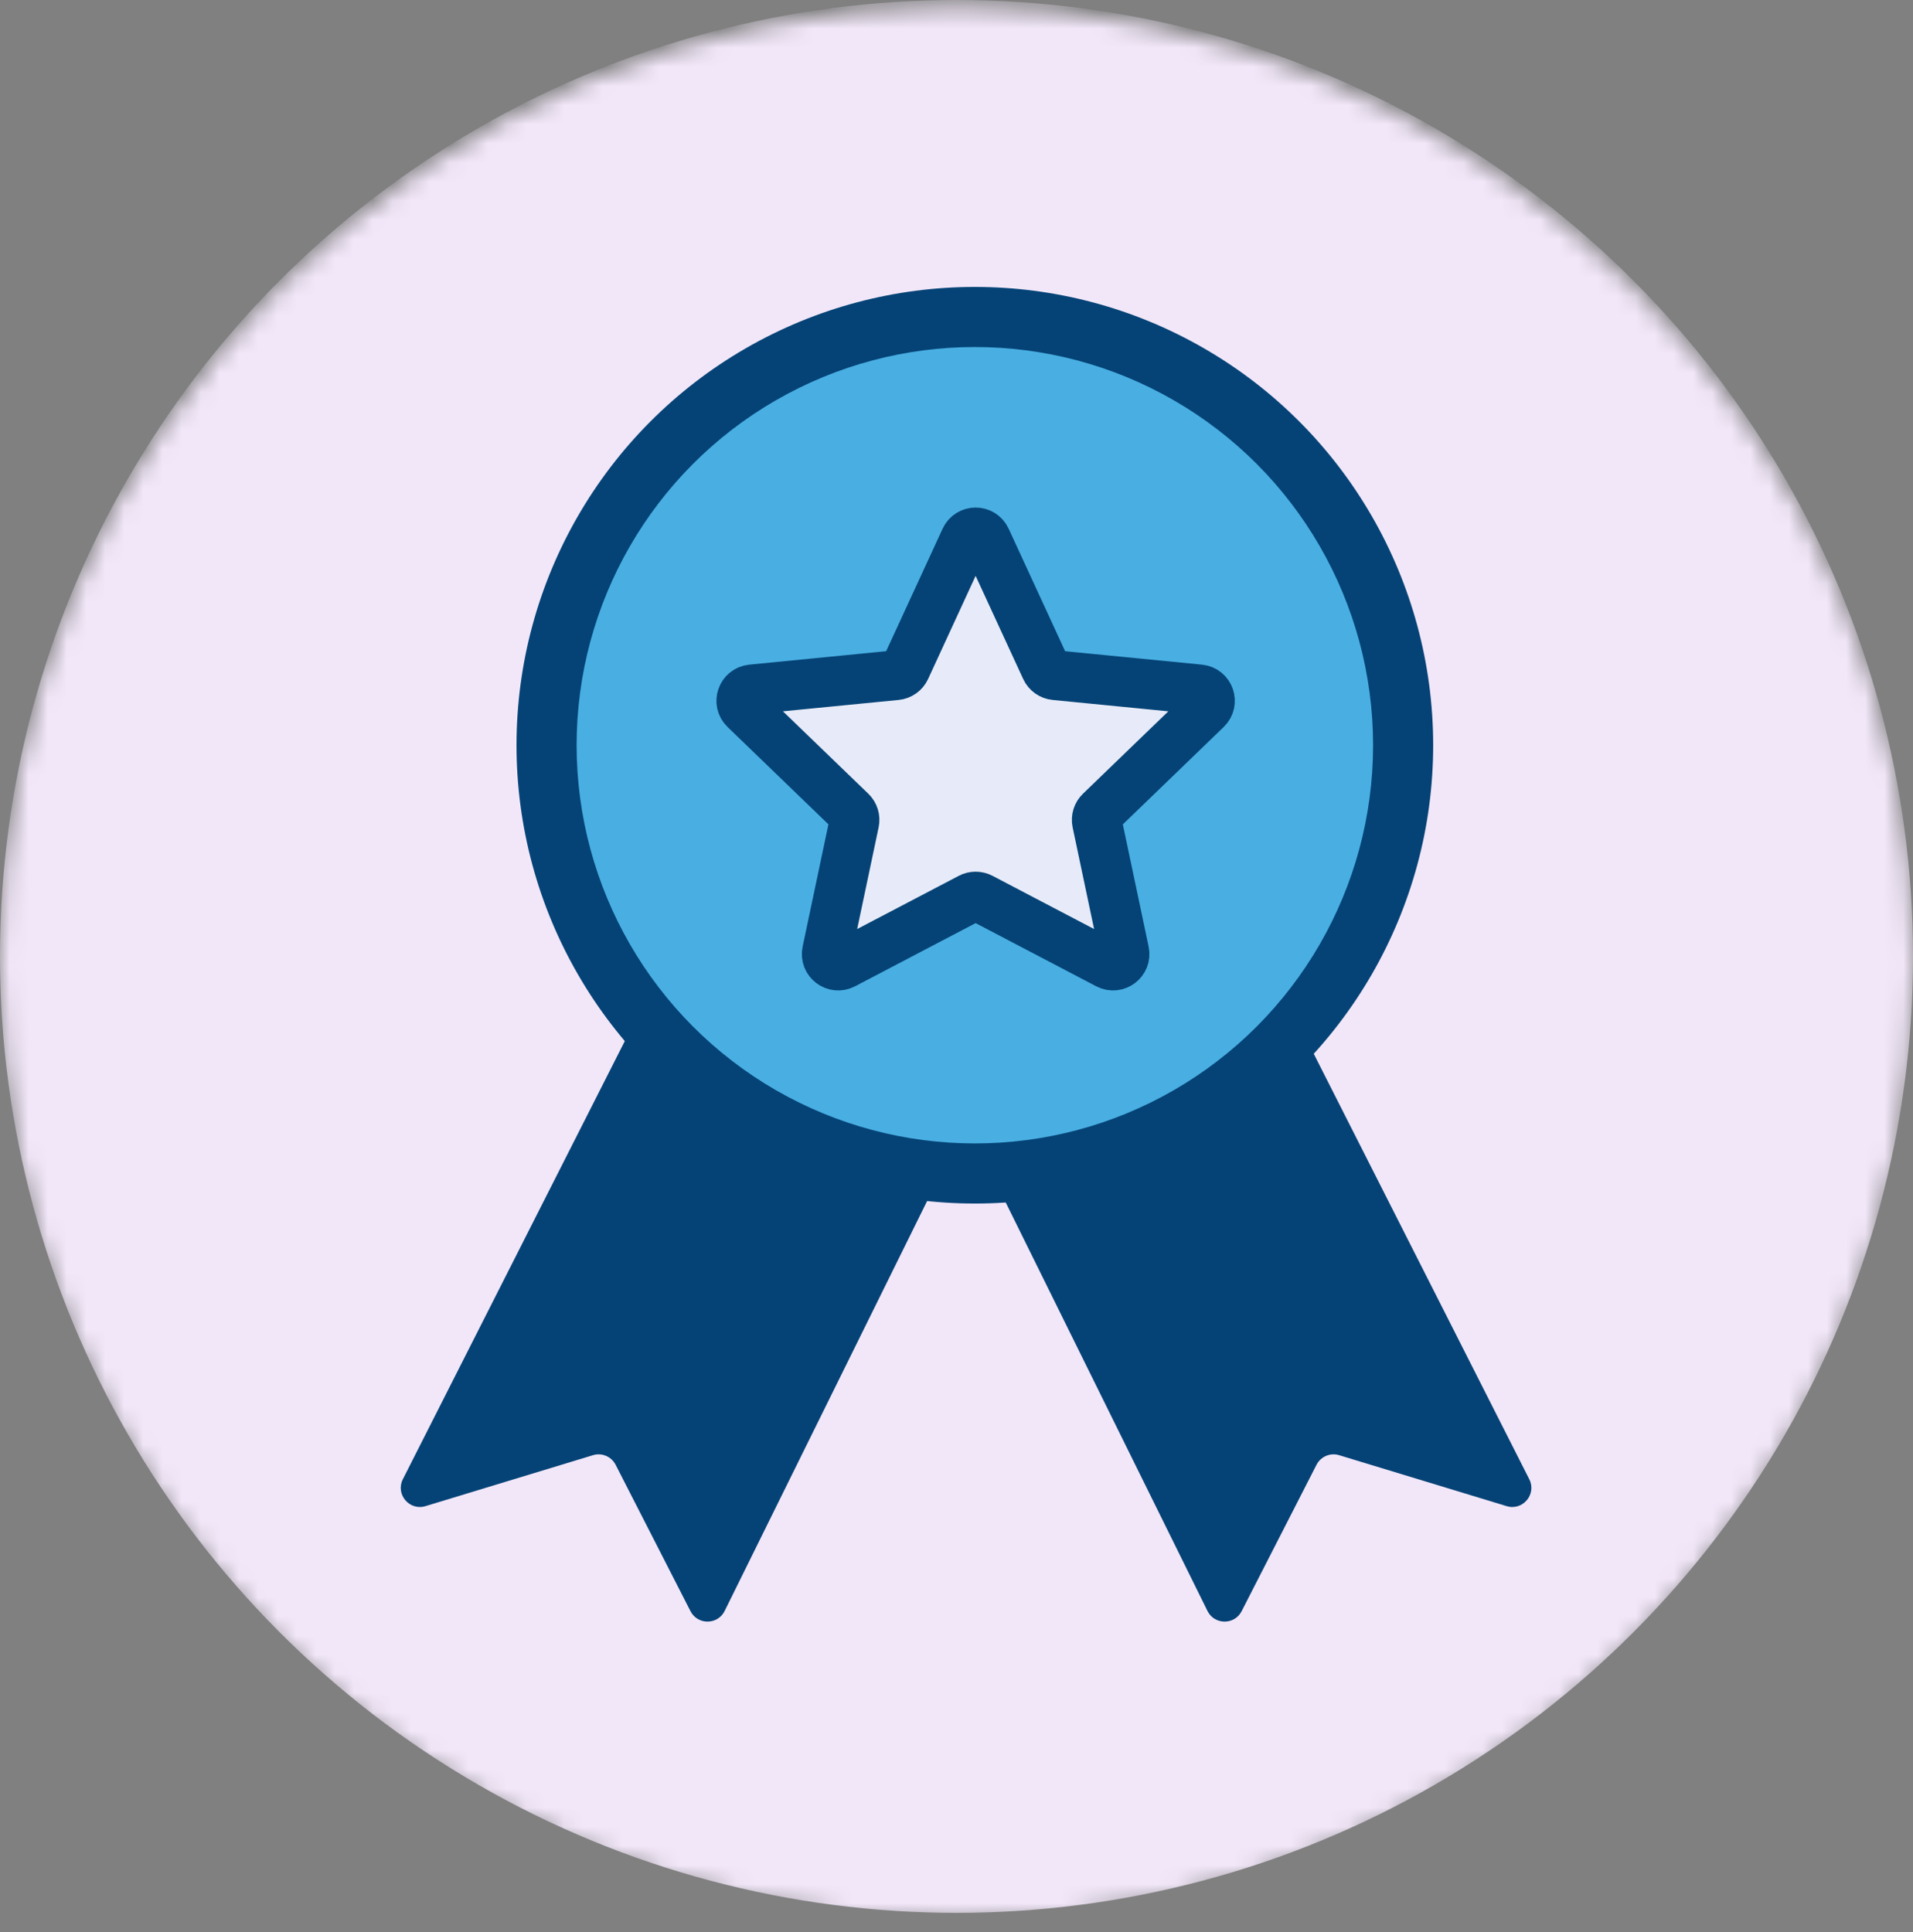 <svg xmlns="http://www.w3.org/2000/svg" width="100" height="101" viewBox="0 0 100 101" fill="none"><rect x="0" y="0" width="100" height="101" fill="#808080" stroke="none"/><mask id="mask0_4414_8277" style="mask-type:alpha" maskUnits="userSpaceOnUse" x="0" y="0" width="100" height="101"><circle cx="50" cy="50.352" r="50" fill="#C4C4C4"></circle></mask><g mask="url(#mask0_4414_8277)"><circle cx="50" cy="50" r="50" fill="#F2E7F9"></circle><path d="M79.941 77.329L67.552 52.871C67.307 52.386 66.72 52.186 66.23 52.42L51.916 59.241C51.412 59.481 51.202 60.087 51.449 60.587L63.119 84.216C63.483 84.953 64.532 84.96 64.906 84.228L68.819 76.575C69.04 76.144 69.537 75.933 70.001 76.073L78.758 78.737C79.6 78.994 80.339 78.114 79.941 77.329Z" fill="#054376"></path><path d="M21.059 77.329L33.448 52.871C33.693 52.386 34.28 52.186 34.77 52.42L49.084 59.241C49.588 59.481 49.798 60.087 49.551 60.587L37.881 84.216C37.517 84.953 36.468 84.96 36.094 84.228L32.181 76.575C31.96 76.144 31.463 75.933 31 76.073L22.242 78.737C21.399 78.994 20.661 78.114 21.059 77.329Z" fill="#054376"></path><circle cx="50.959" cy="38.959" r="23.959" fill="#054376"></circle><circle cx="50.959" cy="38.959" r="20.817" fill="#49AFE3"></circle><path d="M50.455 28.182C50.669 27.717 51.331 27.717 51.545 28.182L54.666 34.952C54.755 35.146 54.94 35.277 55.152 35.298L62.708 36.04C63.217 36.09 63.434 36.714 63.066 37.069L57.514 42.429C57.365 42.572 57.3 42.782 57.343 42.984L58.771 49.754C58.876 50.25 58.355 50.644 57.906 50.409L51.279 46.937C51.104 46.846 50.896 46.846 50.722 46.937L44.094 50.409C43.645 50.644 43.124 50.25 43.229 49.754L44.657 42.984C44.7 42.782 44.636 42.572 44.487 42.429L38.934 37.069C38.566 36.714 38.783 36.09 39.292 36.04L46.849 35.298C47.061 35.277 47.246 35.146 47.335 34.952L50.455 28.182Z" fill="#E7EBF9"></path><path d="M50.455 28.182C50.669 27.717 51.331 27.717 51.545 28.182L54.666 34.952C54.755 35.146 54.94 35.277 55.152 35.298L62.708 36.04C63.217 36.09 63.434 36.714 63.066 37.069L57.514 42.429C57.365 42.572 57.3 42.782 57.343 42.984L58.771 49.754C58.876 50.25 58.355 50.644 57.906 50.409L51.279 46.937C51.104 46.846 50.896 46.846 50.722 46.937L44.094 50.409C43.645 50.644 43.124 50.25 43.229 49.754L44.657 42.984C44.7 42.782 44.636 42.572 44.487 42.429L38.934 37.069C38.566 36.714 38.783 36.09 39.292 36.04L46.849 35.298C47.061 35.277 47.246 35.146 47.335 34.952L50.455 28.182Z" stroke="#054376" stroke-width="2.6" stroke-linecap="square" stroke-linejoin="round"></path></g></svg>